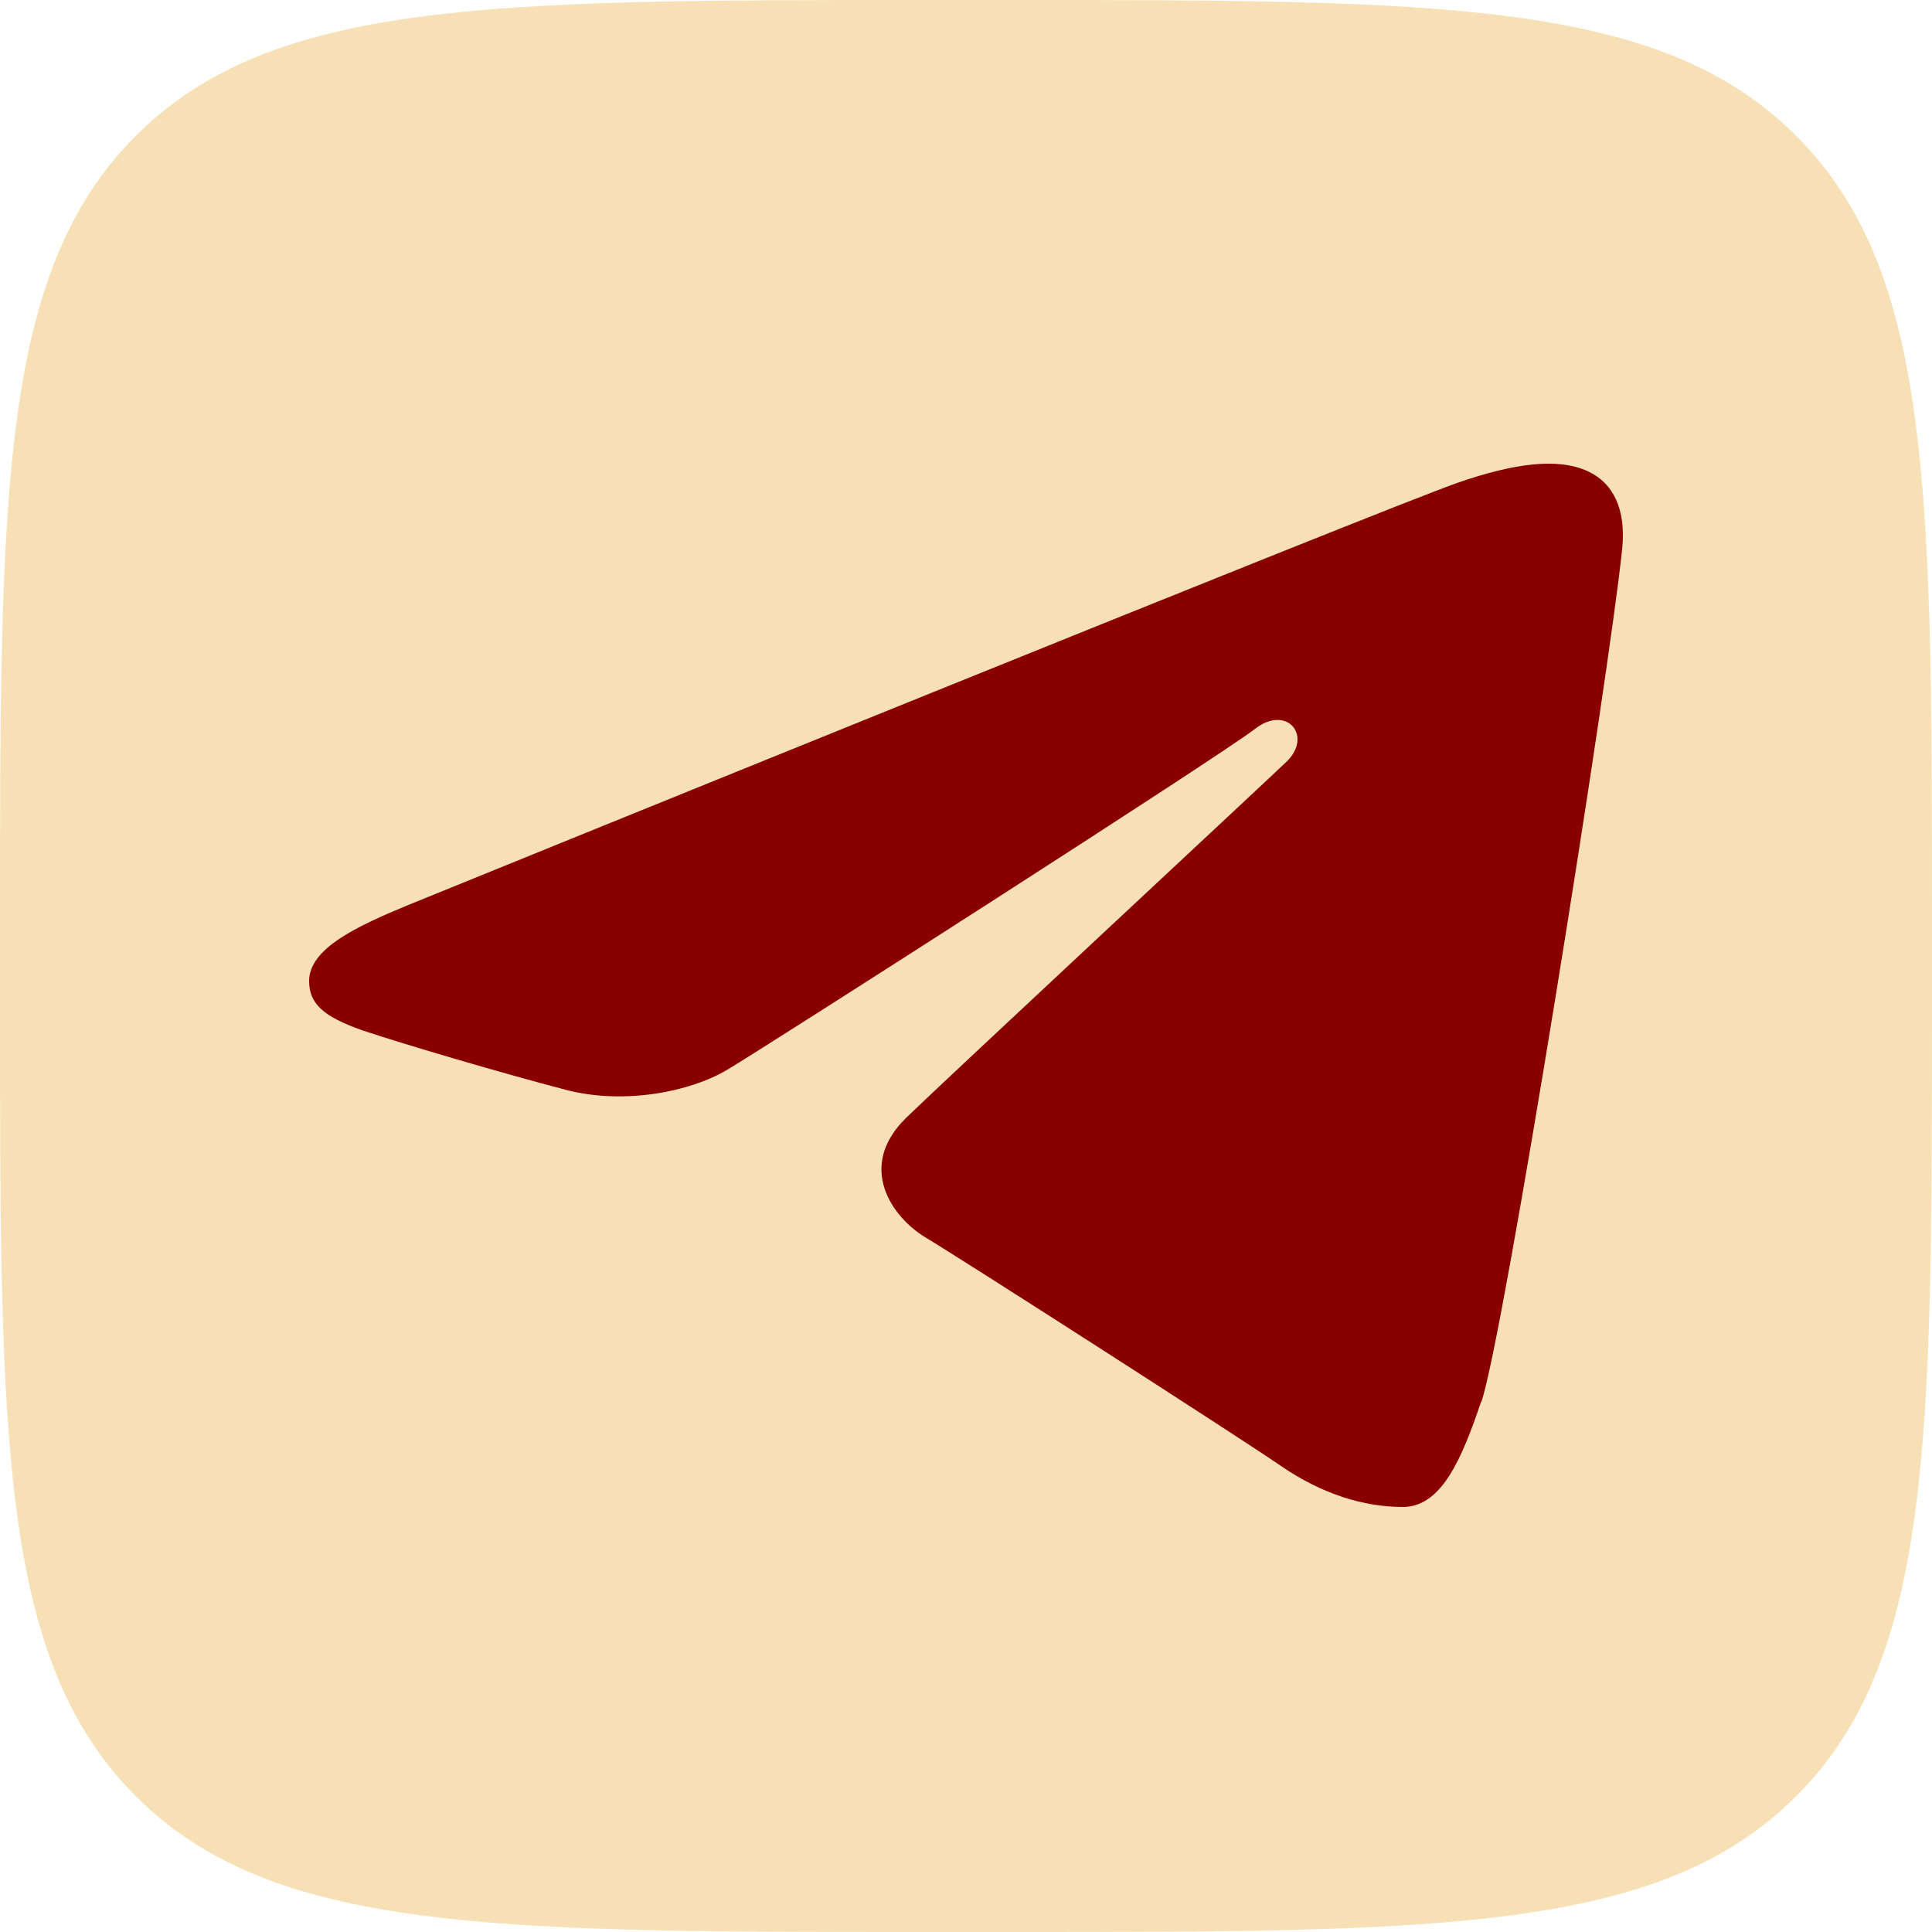 <?xml version="1.0" encoding="UTF-8"?> <svg xmlns="http://www.w3.org/2000/svg" width="50" height="50" viewBox="0 0 50 50" fill="none"><path d="M0 24C0 12.686 0 7.029 3.515 3.515C7.029 0 12.686 0 24 0L26 0C37.314 0 42.971 0 46.485 3.515C50 7.029 50 12.686 50 24V26C50 37.314 50 42.971 46.485 46.485C42.971 50 37.314 50 26 50H24C12.686 50 7.029 50 3.515 46.485C0 42.971 0 37.314 0 26L0 24Z" fill="#F7E0B6"></path><path d="M38.34 36.275C38.918 34.563 41.64 17.541 41.984 14.183C42.08 13.17 41.75 12.498 41.09 12.195C40.293 11.827 39.124 12.011 37.749 12.485C35.88 13.13 11.945 22.859 10.557 23.425C9.251 23.965 8 24.544 8 25.387C8 25.98 8.371 26.309 9.375 26.664C10.433 27.02 13.073 27.796 14.64 28.204C16.152 28.599 17.871 28.257 18.833 27.678C19.85 27.072 31.632 19.529 32.47 18.87C33.309 18.212 33.983 19.055 33.295 19.713C32.608 20.371 24.524 27.889 23.452 28.928C22.16 30.192 23.081 31.496 23.947 32.022C24.937 32.615 32.072 37.196 33.144 37.934C34.216 38.671 35.302 39 36.306 39C37.309 39 37.832 37.749 38.327 36.288L38.34 36.275Z" fill="#890000"></path></svg> 